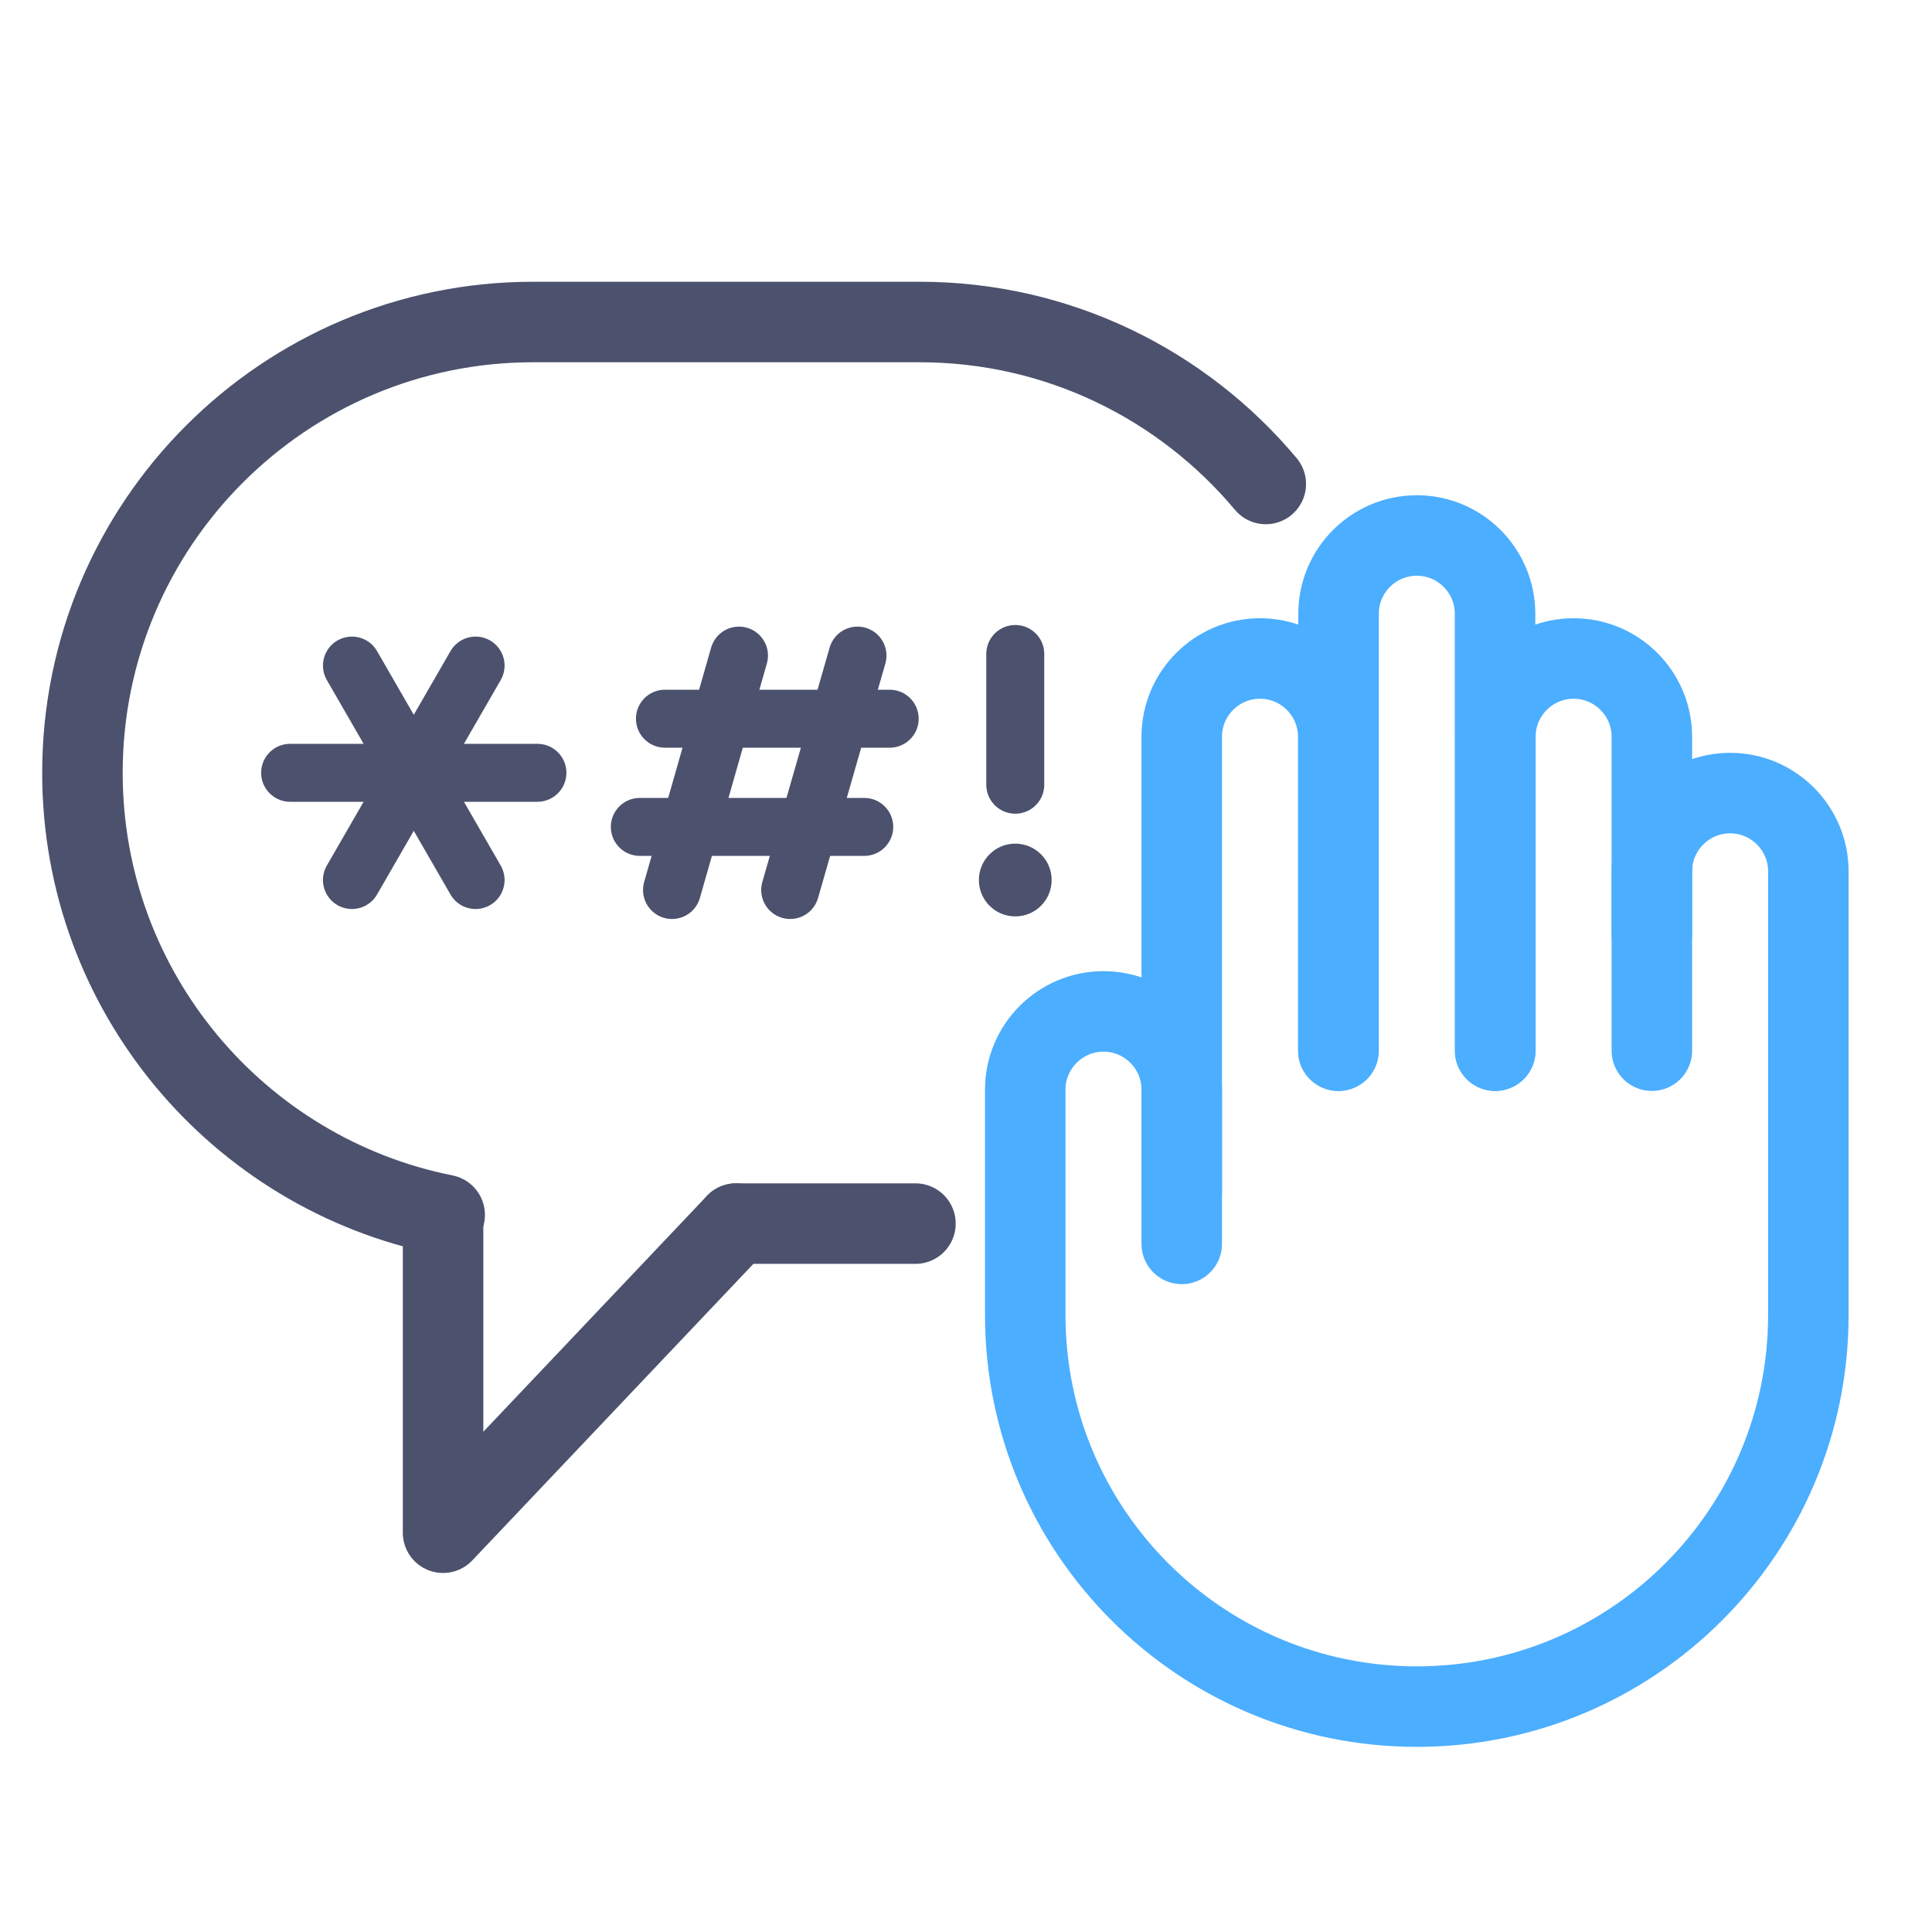 <?xml version="1.0" encoding="UTF-8"?>
<svg id="Layer_1" data-name="Layer 1" xmlns="http://www.w3.org/2000/svg" xmlns:xlink="http://www.w3.org/1999/xlink" viewBox="0 0 60 60">
  <defs>
    <style>
      .cls-1 {
        fill: #fff;
      }

      .cls-1, .cls-2 {
        stroke-width: 1.8px;
      }

      .cls-1, .cls-2, .cls-3, .cls-4 {
        stroke-linecap: round;
        stroke-linejoin: round;
      }

      .cls-1, .cls-2, .cls-4 {
        stroke: #4c516d;
      }

      .cls-2, .cls-3, .cls-4 {
        fill: none;
      }

      .cls-3 {
        stroke: #4caeff;
      }

      .cls-3, .cls-4 {
        stroke-width: 2.5px;
      }

      .cls-5 {
        fill: #4c516d;
      }

      .cls-6 {
        opacity: 0;
      }
    </style>
    <symbol id="icon_bolt_on_profanity_filter" viewBox="0 0 60 60">
      <g>
        <rect class="cls-6" width="60" height="60"/>
        <g>
          <g>
            <line class="cls-2" x1="31.97" y1="20.31" x2="31.97" y2="24.37"/>
            <circle class="cls-5" cx="31.97" cy="27.33" r="1.13"/>
          </g>
          <g>
            <line class="cls-2" x1="23.39" y1="20.36" x2="21.31" y2="27.64"/>
            <line class="cls-2" x1="27.07" y1="20.36" x2="24.98" y2="27.64"/>
            <line class="cls-2" x1="21.09" y1="22.32" x2="28.07" y2="22.32"/>
            <line class="cls-2" x1="27.28" y1="25.68" x2="20.31" y2="25.68"/>
          </g>
          <g>
            <line class="cls-1" x1="9.45" y1="24" x2="17.13" y2="24"/>
            <line class="cls-2" x1="11.37" y1="20.67" x2="15.21" y2="27.33"/>
            <line class="cls-2" x1="11.37" y1="27.33" x2="15.21" y2="20.67"/>
          </g>
        </g>
        <polyline class="cls-4" points="23.3 38 14.2 47.6 14.2 38"/>
        <path class="cls-4" d="M14.25,37.73c-6.42-1.28-11.25-6.94-11.25-13.73h0c0-7.73,6.27-14,14-14h12c4.32,0,8.18,1.96,10.75,5.03"/>
        <path class="cls-4" d="M28.87,38h-5.57"/>
        <g>
          <path class="cls-3" d="M37.14,37v-3.16c0-1.34-1.09-2.43-2.43-2.43h0c-1.34,0-2.43,1.09-2.43,2.43v7c0,6.72,5.45,12.16,12.16,12.16h0c6.72,0,12.16-5.45,12.16-12.16v-13.78c0-1.34-1.09-2.43-2.43-2.43h0c-1.34,0-2.43,1.09-2.43,2.43v1.94"/>
          <path class="cls-3" d="M37.14,38.63v-15.75c0-1.34,1.09-2.43,2.43-2.43h0c1.34,0,2.43,1.09,2.43,2.43v9.75"/>
          <path class="cls-3" d="M46.87,32.63v-13.57c0-1.34-1.09-2.43-2.43-2.43h0c-1.34,0-2.43,1.09-2.43,2.43v13.57"/>
          <path class="cls-3" d="M51.74,32.63v-9.75c0-1.34-1.09-2.43-2.43-2.43h0c-1.34,0-2.43,1.09-2.43,2.43v9.75"/>
        </g>
      </g>
    </symbol>
  </defs>
  <g id="icon_add_on_web">
    <use width="60" height="60" transform="translate(-.44)" xlink:href="#icon_bolt_on_profanity_filter"/>
  </g>
</svg>